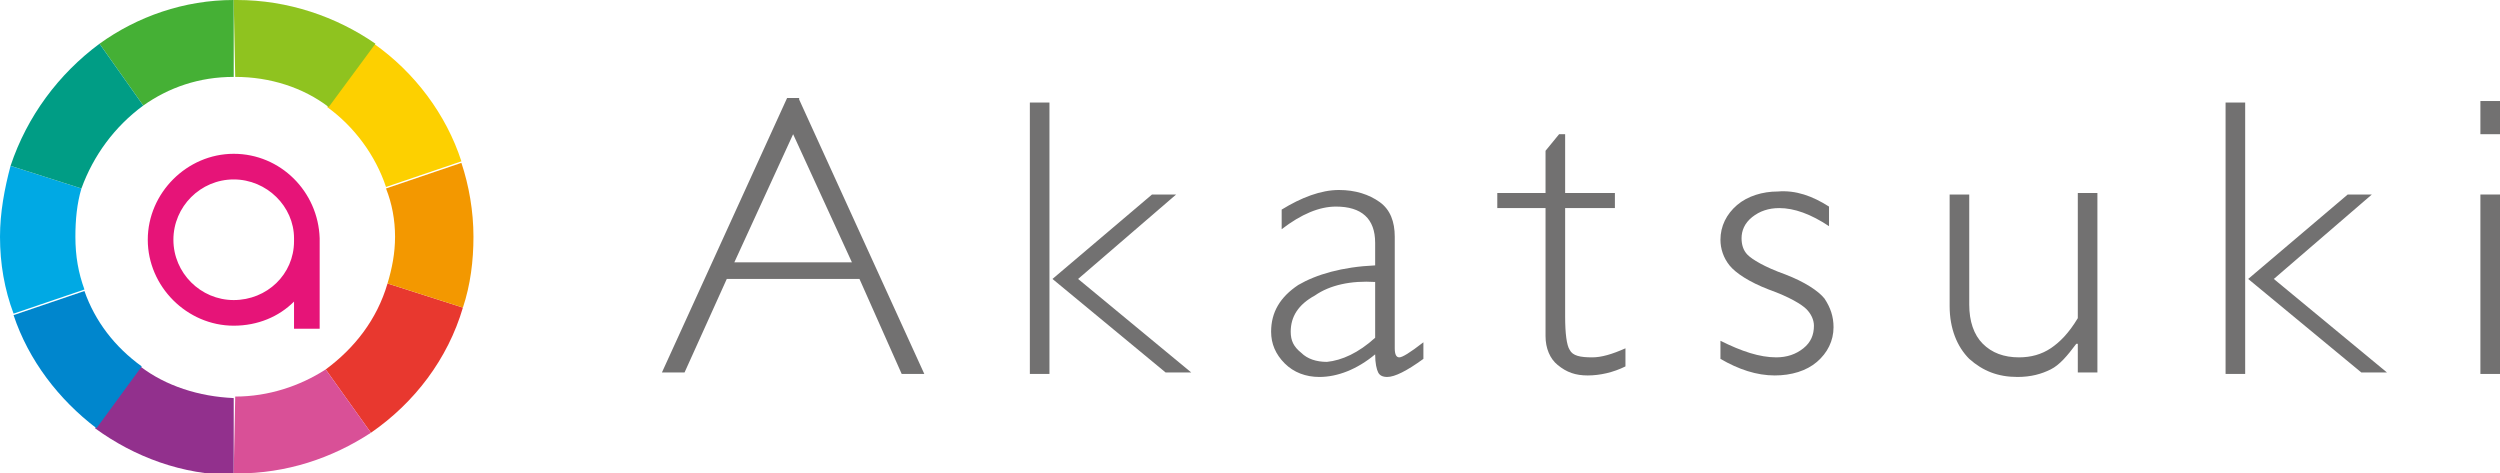 <?xml version="1.0" encoding="utf-8"?>
<!-- Generator: Adobe Illustrator 24.2.3, SVG Export Plug-In . SVG Version: 6.00 Build 0)  -->
<svg version="1.1" id="レイヤー_1" xmlns="http://www.w3.org/2000/svg" xmlns:xlink="http://www.w3.org/1999/xlink" x="0px"
	 y="0px" viewBox="0 0 165.8 31.4" style="enable-background:new 0 0 165.8 31.4;" xml:space="preserve">
<style type="text/css">
	.st0{fill:#727171;}
	.st1{fill:#92308D;}
	.st2{fill:#0086CD;}
	.st3{fill:#E8382F;}
	.st4{fill:#D95097;}
	.st5{fill:#00A9E4;}
	.st6{fill:#F39800;}
	.st7{fill:#FDD000;}
	.st8{fill:#45B035;}
	.st9{fill:#8FC31F;}
	.st10{fill:#009D85;}
	.st11{fill:#E61478;}
</style>
<g>
	<g>
		<g>
			<g>
				<g>
					<g>
						<path class="st0" d="M53,6.6l8.3,18.2h-1.5L57,18.5h-8.8l-2.8,6.2h-1.5l8.3-18.2H53z M56.5,17.4l-3.9-8.5l-3.9,8.5H56.5z"/>
						<path class="st0" d="M69.6,24.8h-1.3v-18h1.3V24.8z M78,12.9l-6.5,5.6l7.5,6.2h-1.7l-7.5-6.2l6.6-5.6H78z"/>
						<path class="st0" d="M94.4,22.7v1.1C93.3,24.6,92.5,25,92,25c-0.3,0-0.5-0.1-0.6-0.3c-0.1-0.2-0.2-0.6-0.2-1.2
							c-1.2,1-2.5,1.5-3.7,1.5c-0.9,0-1.7-0.3-2.3-0.9c-0.6-0.6-0.9-1.3-0.9-2.1c0-1.3,0.6-2.3,1.8-3.1c1.2-0.7,2.9-1.2,5.1-1.3
							v-1.5c0-1.6-0.9-2.4-2.6-2.4c-1.1,0-2.3,0.5-3.6,1.5v-1.3c1.3-0.8,2.6-1.3,3.8-1.3c1.1,0,2,0.3,2.7,0.8c0.7,0.5,1,1.3,1,2.3
							v7.4c0,0.4,0.1,0.6,0.3,0.6C93,23.7,93.5,23.4,94.4,22.7 M91.2,22.4v-3.7c-1.6-0.1-3,0.2-4,0.9c-1.1,0.6-1.6,1.4-1.6,2.4
							c0,0.6,0.2,1,0.7,1.4c0.4,0.4,1,0.6,1.7,0.6C89,23.9,90.1,23.4,91.2,22.4"/>
						<path class="st0" d="M103.8,8.9v3.9h3.3v1h-3.3V21c0,1.1,0.1,1.9,0.3,2.2c0.2,0.4,0.7,0.5,1.5,0.5c0.6,0,1.3-0.2,2.2-0.6v1.2
							c-0.8,0.4-1.7,0.6-2.5,0.6c-0.8,0-1.4-0.2-2-0.7c-0.5-0.4-0.8-1.1-0.8-1.9v-8.5h-3.2v-1h3.2V10l0.9-1.1H103.8z"/>
						<path class="st0" d="M121.3,13.7V15c-1.2-0.8-2.3-1.2-3.3-1.2c-0.7,0-1.3,0.2-1.8,0.6c-0.5,0.4-0.7,0.9-0.7,1.4
							c0,0.4,0.1,0.8,0.4,1.1c0.3,0.3,1.1,0.8,2.5,1.3c1.3,0.5,2.2,1.1,2.6,1.6c0.4,0.6,0.6,1.2,0.6,1.9c0,0.9-0.4,1.7-1.1,2.3
							c-0.7,0.6-1.7,0.9-2.8,0.9c-1.2,0-2.4-0.4-3.6-1.1v-1.2c1.4,0.7,2.6,1.1,3.7,1.1c0.7,0,1.3-0.2,1.8-0.6
							c0.5-0.4,0.7-0.9,0.7-1.5c0-0.4-0.2-0.8-0.5-1.1c-0.3-0.3-1.1-0.8-2.5-1.3c-1.3-0.5-2.2-1.1-2.6-1.6c-0.4-0.5-0.6-1.1-0.6-1.7
							c0-0.9,0.4-1.7,1.1-2.3c0.7-0.6,1.7-0.9,2.7-0.9C119.1,12.6,120.2,13,121.3,13.7"/>
						<path class="st0" d="M137.8,24.8v-2h-0.1c-0.6,0.8-1.1,1.4-1.7,1.7c-0.6,0.3-1.3,0.5-2.2,0.5c-1.3,0-2.3-0.4-3.2-1.2
							c-0.8-0.8-1.3-2-1.3-3.5v-7.4h1.3v7.3c0,1.1,0.3,2,0.9,2.6c0.6,0.6,1.4,0.9,2.4,0.9c0.8,0,1.5-0.2,2.1-0.6
							c0.6-0.4,1.2-1,1.8-2v-8.3h1.3v11.9H137.8z"/>
						<path class="st0" d="M148.9,24.8h-1.3v-18h1.3V24.8z M157.3,12.9l-6.5,5.6l7.5,6.2h-1.7l-7.5-6.2l6.6-5.6H157.3z"/>
						<path class="st0" d="M165.8,8.9h-1.3V6.7h1.3V8.9z M165.8,24.8h-1.3V12.9h1.3V24.8z"/>
					</g>
				</g>
			</g>
			<g>
				<path class="st1" d="M9.3,24.3l-3,4.1c2.6,1.9,5.8,3.1,9.2,3.1l0-5.1C13.2,26.3,11,25.6,9.3,24.3"/>
				<path class="st2" d="M5.6,19.3l-4.7,1.6c1,3,3,5.6,5.5,7.5l3-4.1C7.6,23,6.3,21.3,5.6,19.3"/>
				<path class="st3" d="M21.6,24.5l3,4.2c2.9-2,5.1-4.9,6.1-8.3l-5-1.6C25,21.2,23.5,23.1,21.6,24.5"/>
				<path class="st4" d="M15.6,26.3C15.6,26.3,15.5,26.3,15.6,26.3l-0.1,5.1c0.1,0,0.1,0,0.2,0c3.3,0,6.3-1,8.9-2.7l-3-4.2
					C19.9,25.6,17.8,26.3,15.6,26.3"/>
				<path class="st5" d="M5.4,12.5C5.4,12.5,5.4,12.5,5.4,12.5L0.7,11C0.3,12.5,0,14.1,0,15.7c0,1.8,0.3,3.5,0.9,5.1l4.7-1.6
					c0,0,0,0,0,0C5.2,18.1,5,17,5,15.7C5,14.6,5.1,13.5,5.4,12.5z"/>
				<path class="st6" d="M26.2,15.7c0,1.1-0.2,2.1-0.5,3.1l5,1.6c0.5-1.5,0.7-3.1,0.7-4.7c0-1.7-0.3-3.4-0.8-4.9l-5,1.7
					C26,13.5,26.2,14.6,26.2,15.7"/>
				<path class="st7" d="M24.8,2.9l-3.1,4.2c1.8,1.3,3.2,3.2,3.9,5.3l5-1.7C29.6,7.6,27.5,4.8,24.8,2.9"/>
				<path class="st8" d="M15.5,5.1l0-5.1c-3.3,0-6.4,1.1-8.9,2.9L9.5,7C11.2,5.8,13.2,5.1,15.5,5.1"/>
				<path class="st9" d="M15.6,5.1c2.3,0,4.5,0.7,6.2,2l3.1-4.2C22.3,1.1,19.1,0,15.7,0c-0.1,0-0.2,0-0.2,0L15.6,5.1
					C15.5,5.1,15.5,5.1,15.6,5.1"/>
				<path class="st10" d="M9.5,7L6.6,2.9c-2.7,2-4.8,4.8-5.9,8.1l4.7,1.5C6.2,10.3,7.6,8.4,9.5,7"/>
				<path class="st11" d="M21.2,15.8c-0.1-3.1-2.6-5.6-5.7-5.6c-3.1,0-5.7,2.6-5.7,5.7c0,3.1,2.6,5.7,5.7,5.7c1.6,0,3-0.6,4-1.6v1.8
					h1.7L21.2,15.8L21.2,15.8z M15.5,19.9c-2.2,0-4-1.8-4-4c0-2.2,1.8-4,4-4c2.2,0,4,1.8,4,3.9V16C19.5,18.2,17.7,19.9,15.5,19.9z"
					/>
			</g>
		</g>
	</g>
</g>
</svg>

